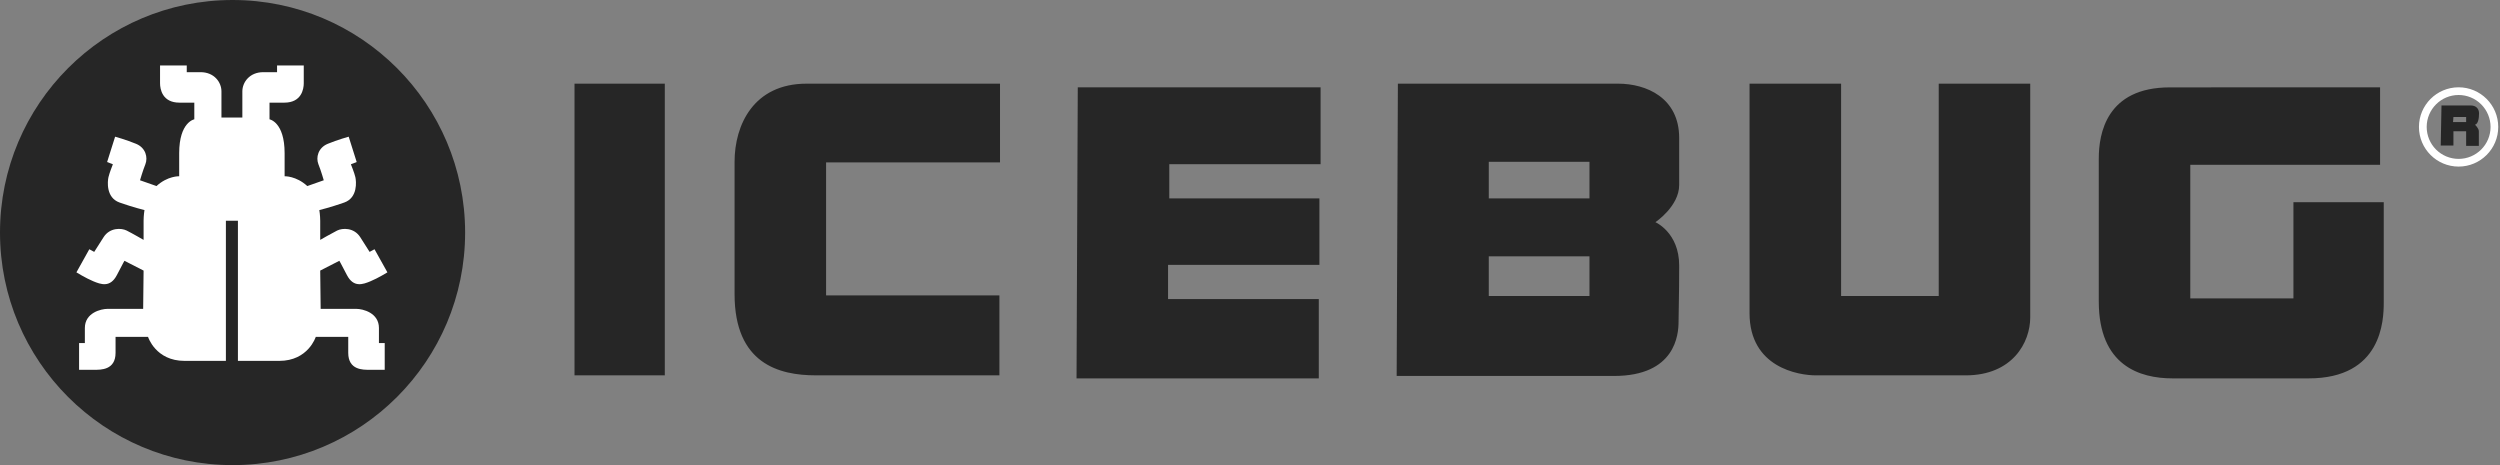 <svg width="473" height="88" viewBox="0 0 473 88" fill="none" xmlns="http://www.w3.org/2000/svg">
<rect x="0" y="0" width="473" height="88" fill="#808080" stroke="none"/>
<path fill-rule="evenodd" clip-rule="evenodd" d="M108.697 71.014H125.782V15.829H108.697V71.014ZM152.605 15.829H189.201V30.724H156.297V55.89H189.088V71.014H154.332C147.409 71.014 138.981 68.82 138.981 55.658V30.609C138.981 23.679 142.556 15.829 152.605 15.829ZM203.914 16.517H249.857V31.068H221.23V37.531H249.631V50.114H220.996V56.58H249.515V71.588H203.68L203.914 16.517ZM281.676 56.007H300.728V48.499H281.676V56.007ZM281.676 37.533H300.728V30.609H281.676V37.533ZM264.479 15.829H306.154C311.467 15.829 317.701 18.486 317.701 26.104V34.996C317.701 39.035 313.202 42.036 313.202 42.036C313.202 42.036 317.701 44.001 317.701 50.23C317.701 56.467 317.583 58.43 317.583 60.857C317.583 63.281 317.01 71.132 305.347 71.132H264.249L264.479 15.829ZM331.013 15.829H348.336V56.007H366.806V15.829H384.12V60.049C384.12 64.781 380.776 71.019 371.884 71.019H343.599C340.247 71.019 331.013 69.517 331.013 59.239V15.829ZM450.311 16.517V31.18H414.403V56.462H433.917V38.257H451.004V57.272C451.004 60.621 450.652 71.59 436.799 71.59H411.055C404.822 71.59 397.089 69.163 397.089 57.038V29.977C397.089 25.311 398.53 16.533 410.527 16.533C422.528 16.533 450.311 16.517 450.311 16.517ZM464.116 23.089H466.594V22.142H464.189L464.116 23.089ZM461.93 19.959H467.533C468.34 19.959 469.033 20.466 469.033 21.45C469.033 22.431 468.849 23.452 468.266 23.6C468.266 23.6 468.996 24.255 468.996 24.836V27.604H466.594V24.836H464.189V27.529H461.787L461.93 19.959Z" fill="#262626"/>
<path fill-rule="evenodd" clip-rule="evenodd" d="M472.666 24.02C472.666 19.874 469.308 16.518 465.168 16.518C461.028 16.518 457.666 19.874 457.666 24.02C457.666 28.16 461.028 31.518 465.168 31.518C469.308 31.518 472.666 28.16 472.666 24.02ZM465.168 30.062C464.376 30.062 463.588 29.905 462.858 29.602C462.125 29.298 461.457 28.853 460.896 28.292C460.335 27.731 459.892 27.065 459.587 26.332C459.287 25.599 459.129 24.813 459.129 24.02C459.129 20.681 461.831 17.974 465.168 17.974C466.77 17.974 468.31 18.611 469.443 19.745C470.576 20.879 471.214 22.417 471.214 24.02C471.214 27.359 468.505 30.062 465.168 30.062Z" fill="white"/>
<path d="M44.002 0C68.3 0 88.001 19.697 88.001 44C88.001 68.3 68.3 88 44.002 88C19.699 88 0 68.3 0 44C0 19.697 19.699 0 44.002 0Z" fill="#262626"/>
<path fill-rule="evenodd" clip-rule="evenodd" d="M71.695 62.05C71.695 59.189 68.666 58.436 67.403 58.436H60.668L60.585 51.194L64.203 49.342C64.203 49.342 64.375 49.596 65.633 52.034C66.897 54.478 68.666 53.806 70.095 53.215C71.528 52.625 73.297 51.529 73.297 51.529L70.856 47.155L69.929 47.658C69.929 47.658 69.338 46.734 68.163 44.881C66.982 43.031 64.796 43.113 63.783 43.62C62.776 44.125 60.585 45.388 60.585 45.388V41.765C60.585 40.759 60.416 39.745 60.416 39.745C60.416 39.745 62.523 39.238 65.135 38.318C67.738 37.391 67.403 34.276 67.236 33.52C67.068 32.761 66.389 31.08 66.389 31.08L67.485 30.656L65.972 25.86C65.972 25.86 63.867 26.444 62.016 27.207C60.164 27.965 59.743 29.813 60.246 31.08C60.753 32.339 61.255 34.107 61.255 34.107L58.141 35.202C56.036 33.264 53.849 33.348 53.849 33.348V28.974C53.849 23.081 50.992 22.574 50.992 22.574V19.42H53.807C57.046 19.42 57.471 16.852 57.471 15.76V12.389H52.419V13.655H49.811C47.203 13.655 45.854 15.592 45.854 17.272V22.239H41.898V17.272C41.898 15.592 40.551 13.655 37.947 13.655H35.334V12.389H30.281V15.76C30.281 16.852 30.706 19.42 33.942 19.42H36.764V22.574C36.764 22.574 33.902 23.081 33.902 28.974V33.348C33.902 33.348 31.716 33.264 29.61 35.202L26.492 34.107C26.492 34.107 27 32.339 27.504 31.08C28.009 29.813 27.588 27.965 25.738 27.207C23.889 26.444 21.78 25.86 21.78 25.86L20.265 30.656L21.357 31.08C21.357 31.08 20.686 32.761 20.521 33.52C20.349 34.276 20.01 37.391 22.621 38.318C25.229 39.238 27.334 39.745 27.334 39.745C27.334 39.745 27.167 40.759 27.167 41.765V45.388C27.167 45.388 24.98 44.125 23.968 43.62C22.957 43.113 20.77 43.031 19.593 44.881C19.006 45.808 18.416 46.734 17.825 47.658L16.897 47.155L14.459 51.529C14.459 51.529 16.224 52.625 17.651 53.215C19.086 53.806 20.854 54.478 22.119 52.034C23.38 49.596 23.546 49.342 23.546 49.342L27.167 51.194L27.087 58.436H20.349C19.086 58.436 16.056 59.189 16.056 62.05V64.911H14.962V69.963H17.907C19 69.963 21.864 70.049 21.864 66.767V63.736H28.009C28.009 63.736 29.439 68.277 34.909 68.277H42.739V41.765H45.015V68.277H52.84C58.315 68.277 59.743 63.736 59.743 63.736H65.887V66.767C65.887 70.049 68.75 69.963 69.843 69.963H72.788V64.911H71.695V62.05Z" fill="white"/>
</svg>
